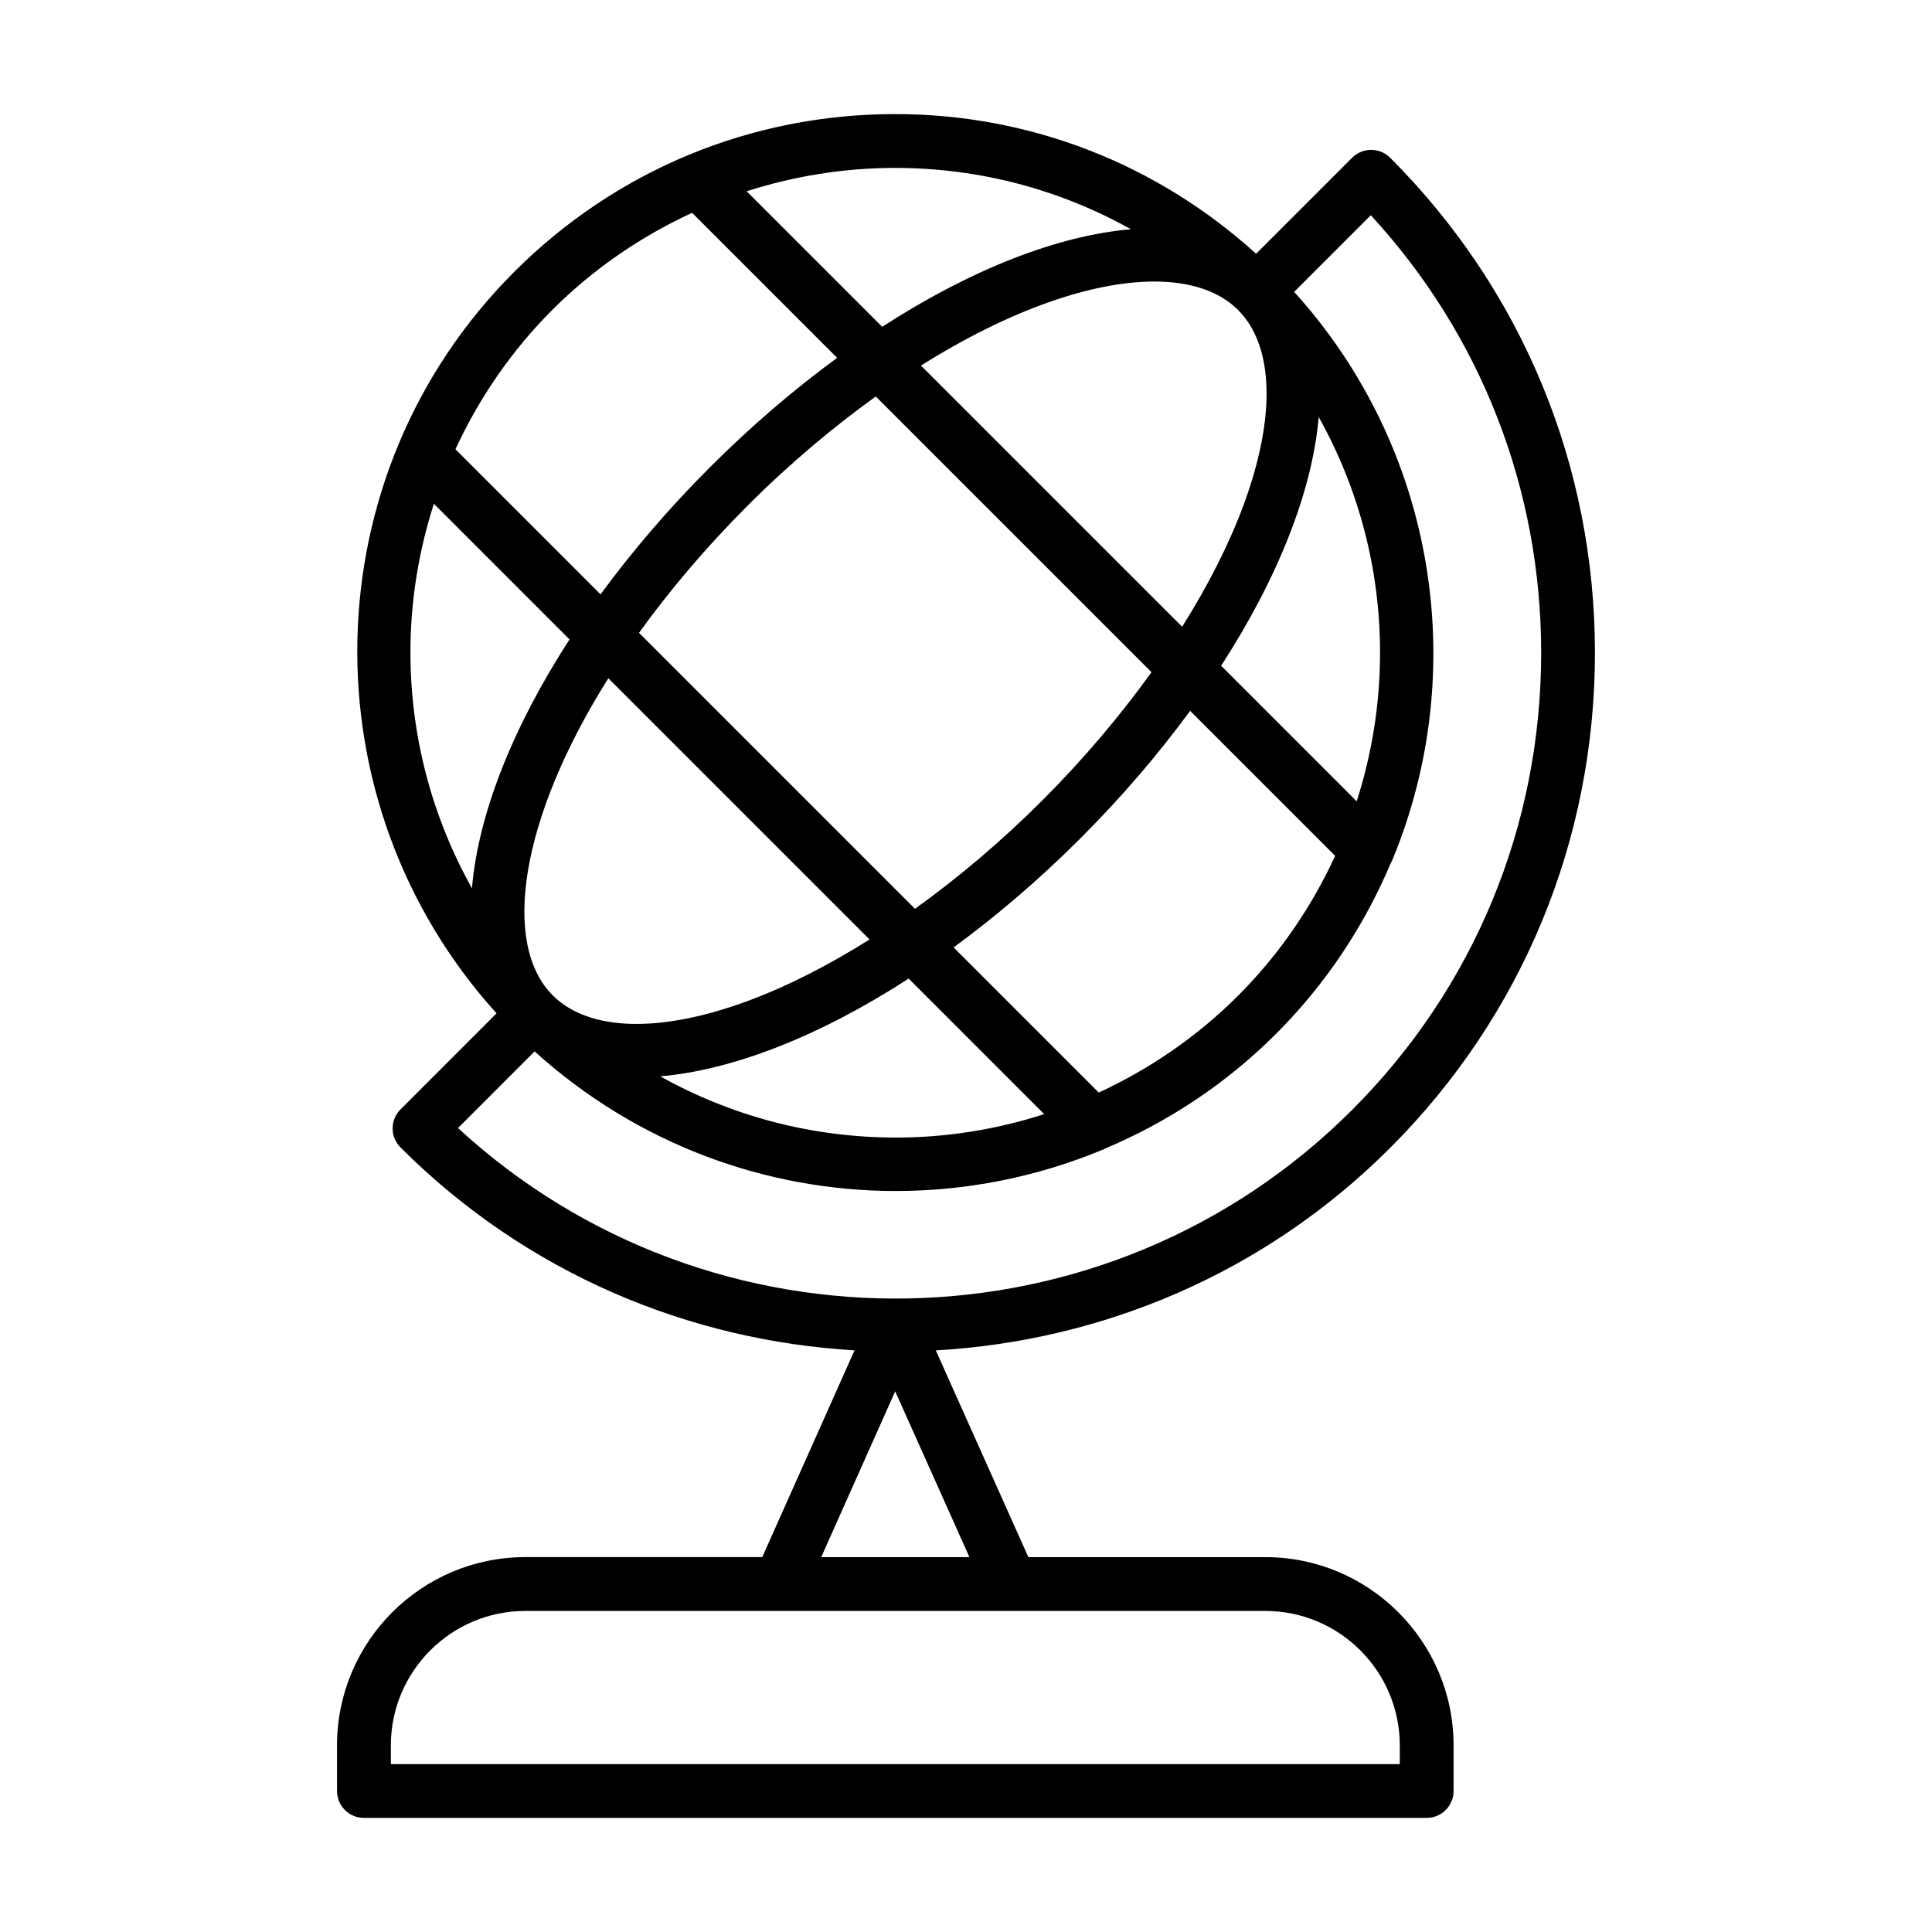 <?xml version="1.0" encoding="UTF-8"?>
<!-- Uploaded to: SVG Find, www.svgrepo.com, Generator: SVG Find Mixer Tools -->
<svg fill="#000000" width="800px" height="800px" version="1.1" viewBox="144 144 512 512" xmlns="http://www.w3.org/2000/svg">
 <path d="m512.41 448.2c34.992-34.988 54.258-81.578 54.266-131.19 0-49.617-19.273-96.211-54.266-131.2-2.785-2.785-7.297-2.785-10.082 0l-25.445 25.441c-26.289-23.836-59.926-37.016-95.664-37.016-38.133 0-73.984 14.844-100.95 41.812-53.906 53.906-55.344 140.54-4.676 196.5l-25.453 25.457c-2.785 2.785-2.785 7.297 0 10.082 33.418 33.418 76.504 51.203 120.32 53.766l-24.453 54.797h-62.793c-27.516 0-49.902 22.383-49.902 49.895l0.004 12.09c0 3.938 3.195 7.129 7.129 7.129h281.64c3.938 0 7.129-3.195 7.129-7.129v-12.086c0-27.516-22.383-49.895-49.895-49.895h-62.793l-24.527-54.785c43.855-2.496 86.996-20.246 120.41-53.672zm-77.234-14.656-38.465-38.465c11.332-8.309 22.664-17.961 33.641-28.938 11.02-11.02 20.711-22.391 29.043-33.762l38.438 38.434c-6.277 13.59-14.844 26.164-25.742 37.066-10.863 10.855-23.387 19.398-36.914 25.664zm-129.96-109.8 69.227 69.227c-10.906 6.852-21.781 12.414-32.273 16.293-23.301 8.613-42.145 8.066-51.703-1.496-13.512-13.516-8.879-46.469 14.75-84.023zm166.88-97.605c9.551 9.551 10.078 28.414 1.438 51.754-3.875 10.473-9.426 21.324-16.254 32.207l-69.215-69.211c23.664-14.891 45.504-22.277 61.793-22.277 9.57-0.004 17.238 2.523 22.238 7.527zm-22.938 95.996c-8.312 11.566-17.98 23.023-28.879 33.926-10.863 10.863-22.277 20.496-33.797 28.785l-73.141-73.141c8.02-11.117 17.559-22.477 28.832-33.75 11.336-11.336 22.738-20.828 33.914-28.883zm-64.352 81.199 35.922 35.926c-12.555 4.035-25.77 6.207-39.336 6.207-0.039 0-0.074-0.008-0.105-0.008-22.168-0.012-43.445-5.695-62.309-16.215 19.328-1.68 42.316-10.684 65.828-25.91zm118.73-46.98-35.922-35.922c15.258-23.574 24.211-46.574 25.852-65.926 10.562 18.906 16.262 40.25 16.262 62.504 0 13.566-2.168 26.785-6.191 39.344zm-59.82-151.6c-19.352 1.641-42.352 10.598-65.926 25.859l-35.922-35.922c12.559-4.023 25.777-6.191 39.352-6.191 22.25 0 43.594 5.695 62.496 16.254zm-153.36 21.383c10.898-10.898 23.469-19.465 37.055-25.738l38.438 38.434c-11.371 8.332-22.738 18.023-33.754 29.043-10.977 10.977-20.637 22.305-28.945 33.637l-38.453-38.457c6.262-13.531 14.797-26.059 25.66-36.918zm-31.375 51.367 35.945 35.949c-15.262 23.578-24.219 46.586-25.852 65.941-10.574-18.898-16.285-40.227-16.305-62.457-0.008-13.598 2.168-26.844 6.211-39.434zm26.699 145.13c27.121 24.551 61.371 36.996 95.703 36.996 18.562 0 37.113-3.633 54.527-10.812 0.367-0.121 0.699-0.301 1.047-0.484 16.438-6.934 31.852-17.004 45.219-30.371 13.352-13.352 23.41-28.742 30.359-45.145 0.258-0.453 0.488-0.891 0.641-1.379 20.387-49.613 11.562-108.36-26.211-150.09l20.312-20.309c29.168 31.645 45.148 72.555 45.148 115.96-0.004 45.812-17.789 88.82-50.086 121.12-65.027 65.035-169.86 66.633-236.96 4.828zm229.28 183.92v4.957h-267.38v-4.957c0-19.652 15.988-35.637 35.641-35.637h196.1c19.652 0 35.637 15.984 35.637 35.637zm-153.33-49.898 19.605-43.938 19.672 43.938z"/>
</svg>